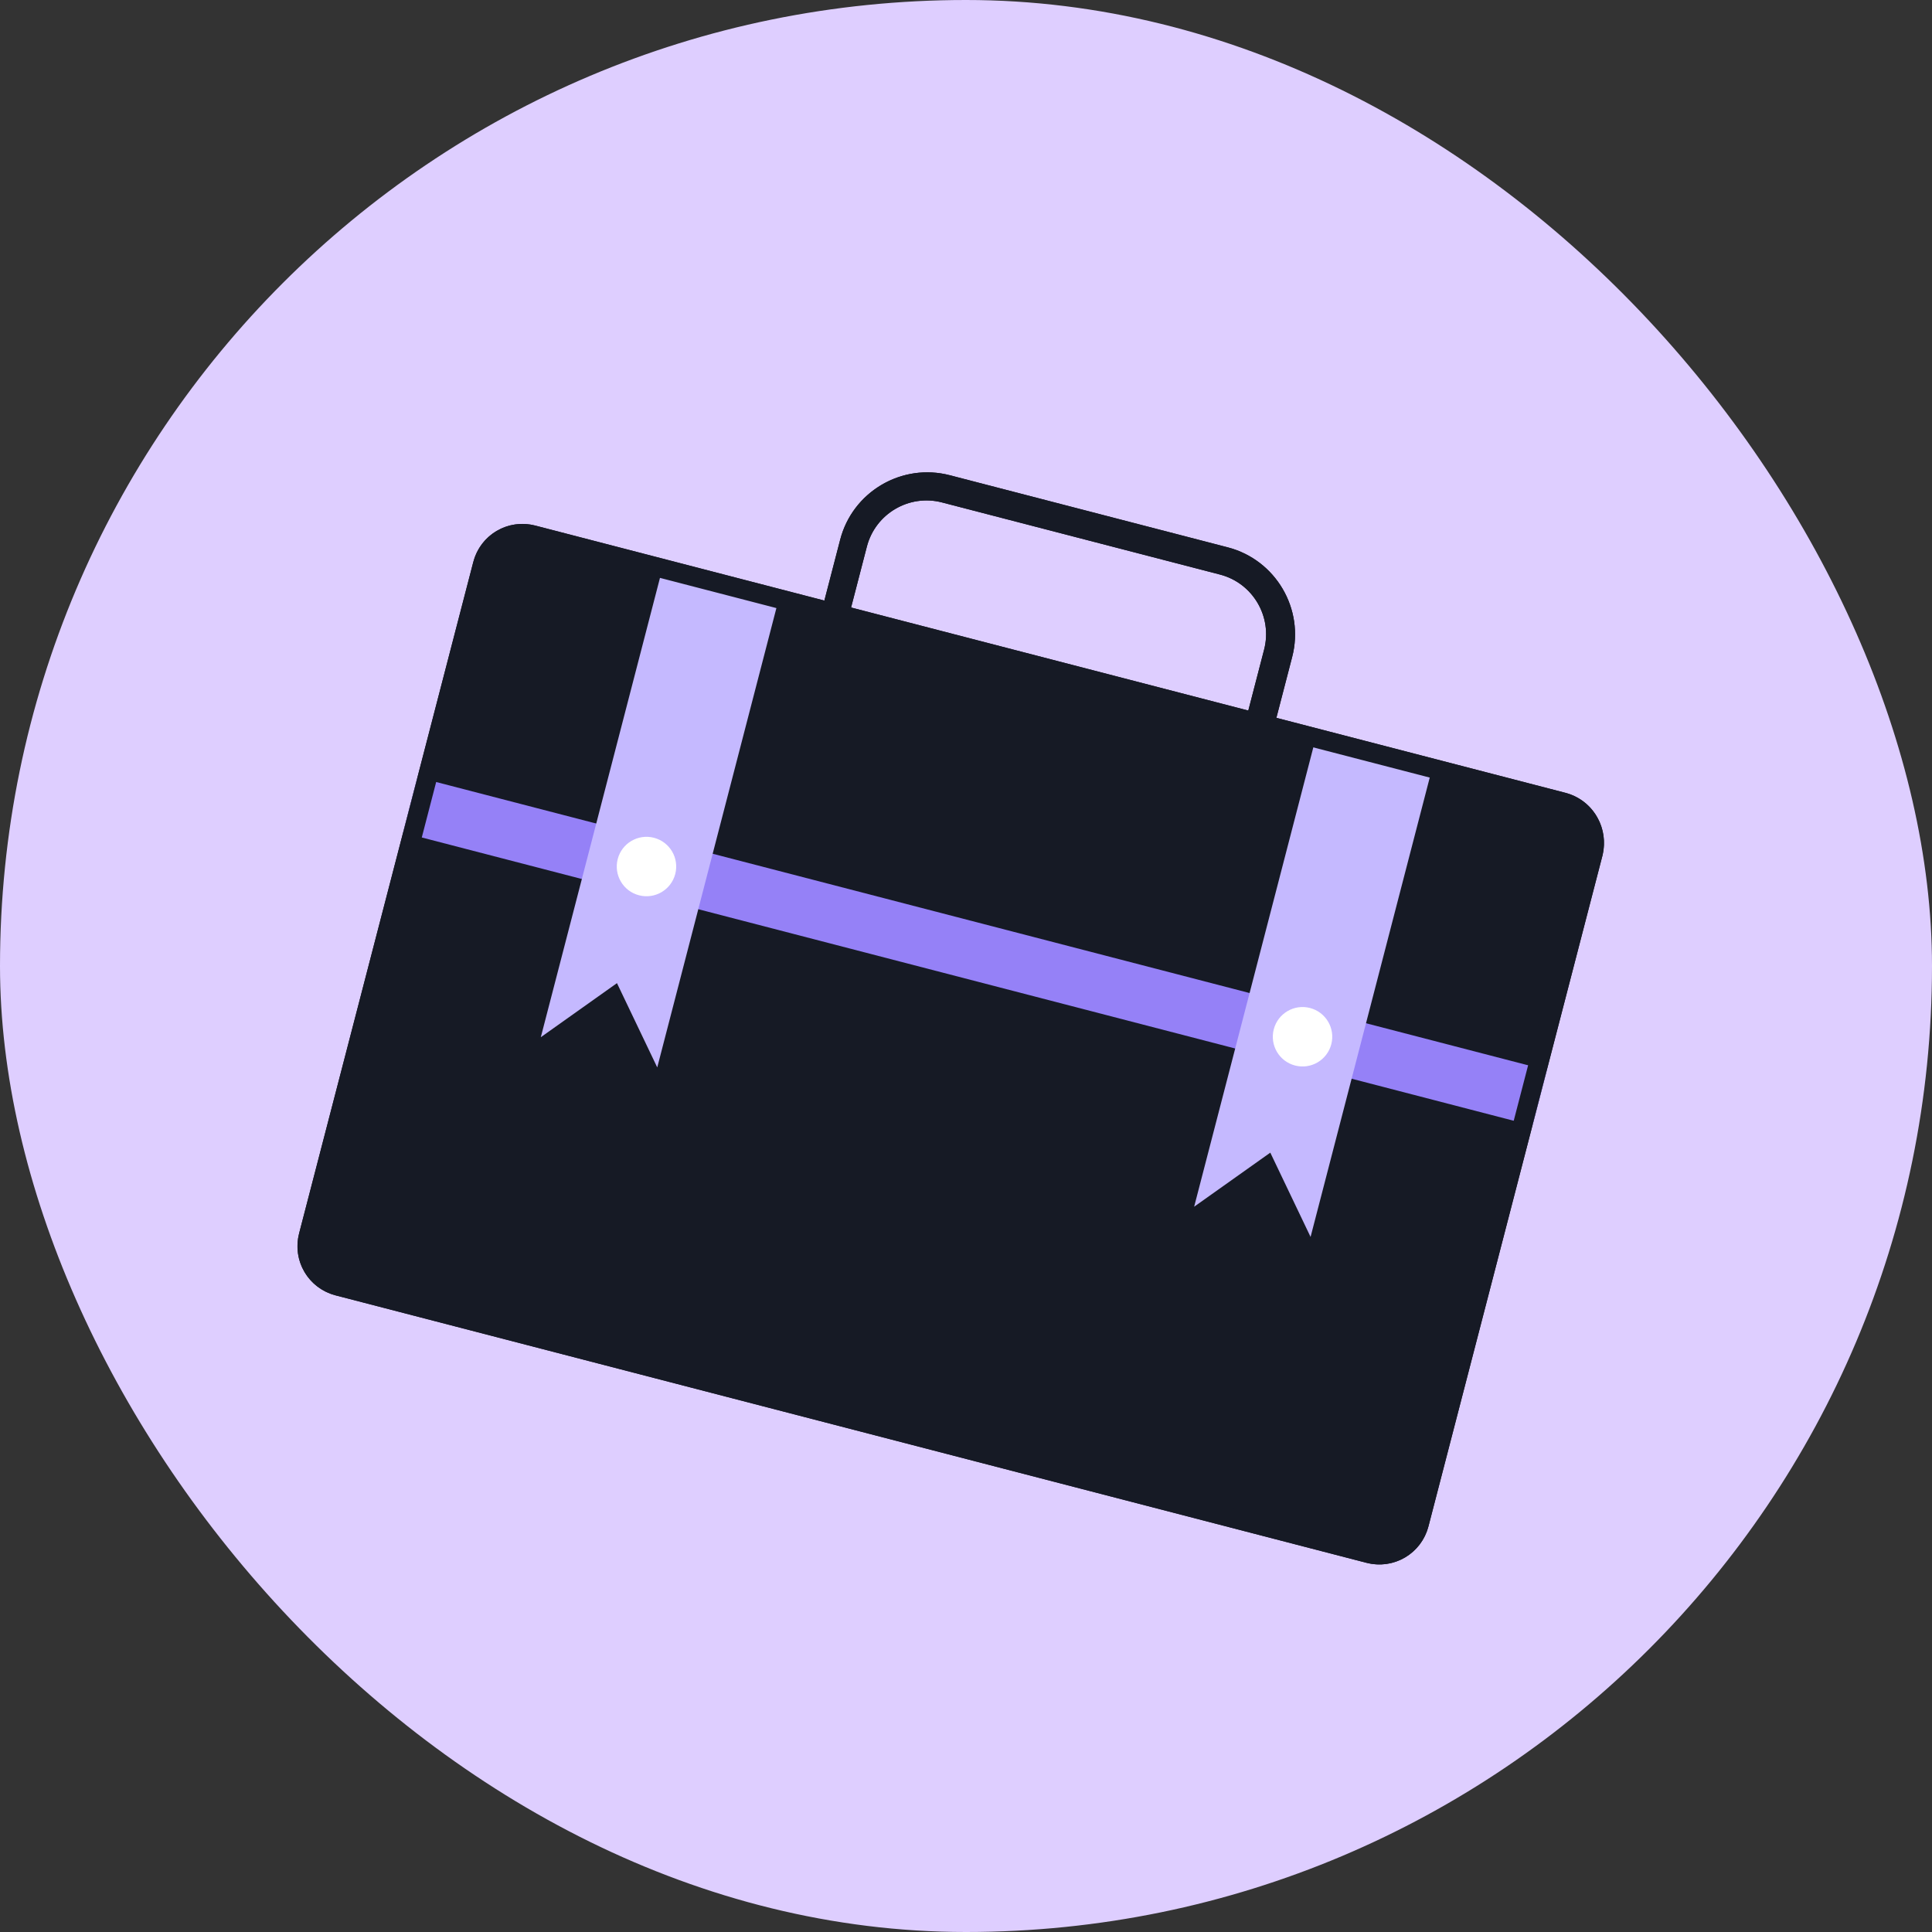 <?xml version="1.0" encoding="UTF-8"?> <svg xmlns="http://www.w3.org/2000/svg" width="100" height="100" viewBox="0 0 100 100" fill="none"><rect x="0" y="0" width="100" height="100" fill="#333333" stroke="none"/><rect width="100" height="100" rx="50" fill="#DECEFF"></rect><path d="M81.025 41.036L66.065 37.155L66.884 34.001C67.528 31.519 66.031 28.974 63.55 28.331L49.158 24.597C46.676 23.953 44.132 25.449 43.488 27.931L42.669 31.086L27.71 27.205C26.292 26.837 24.864 27.677 24.496 29.095L15.483 63.834C15.115 65.252 15.956 66.681 17.373 67.049L70.723 80.889C72.141 81.257 73.57 80.417 73.938 78.999L82.95 44.26C83.282 42.833 82.442 41.404 81.025 41.036ZM44.87 28.289C45.312 26.588 47.053 25.564 48.755 26.006L63.147 29.739C64.848 30.181 65.872 31.922 65.43 33.623L64.612 36.778L44.052 31.444L44.87 28.289Z" fill="#161A25"></path><path d="M80.064 55.391L21.609 40.226L20.864 43.097L79.319 58.262L80.064 55.391Z" fill="#9581F7"></path><path d="M40.428 30.542L34.019 55.249L31.934 50.887L27.992 53.686L34.402 28.979L40.428 30.542Z" fill="#C5B9FF"></path><path d="M74.245 39.315L67.835 64.023L65.751 59.661L61.809 62.459L68.219 37.752L74.245 39.315Z" fill="#C5B9FF"></path><path d="M33.076 46.34C33.898 46.554 34.737 46.06 34.951 45.238C35.164 44.416 34.67 43.576 33.848 43.363C33.026 43.15 32.186 43.643 31.973 44.465C31.76 45.288 32.253 46.127 33.076 46.34Z" fill="white"></path><path d="M67.033 55.151C67.855 55.364 68.695 54.871 68.908 54.048C69.121 53.226 68.627 52.387 67.805 52.173C66.983 51.96 66.144 52.454 65.93 53.276C65.717 54.098 66.21 54.938 67.033 55.151Z" fill="white"></path><path d="M49.032 25.081L63.424 28.814C65.638 29.389 66.974 31.661 66.4 33.875L65.456 37.514L80.899 41.52C81.976 41.8 82.648 42.835 82.503 43.928L82.463 44.147L73.454 78.874C73.155 80.024 71.999 80.704 70.849 80.406L17.499 66.565C16.348 66.266 15.669 65.11 15.967 63.96L24.98 29.22C25.279 28.07 26.434 27.39 27.585 27.689L43.028 31.695L43.972 28.057C44.528 25.912 46.678 24.591 48.825 25.033L49.032 25.081ZM48.88 25.521C46.911 25.011 44.897 26.196 44.386 28.164L43.443 31.803L64.97 37.388L65.914 33.749C66.425 31.781 65.241 29.766 63.272 29.255L48.88 25.521Z" stroke="#161A25"></path></svg> 